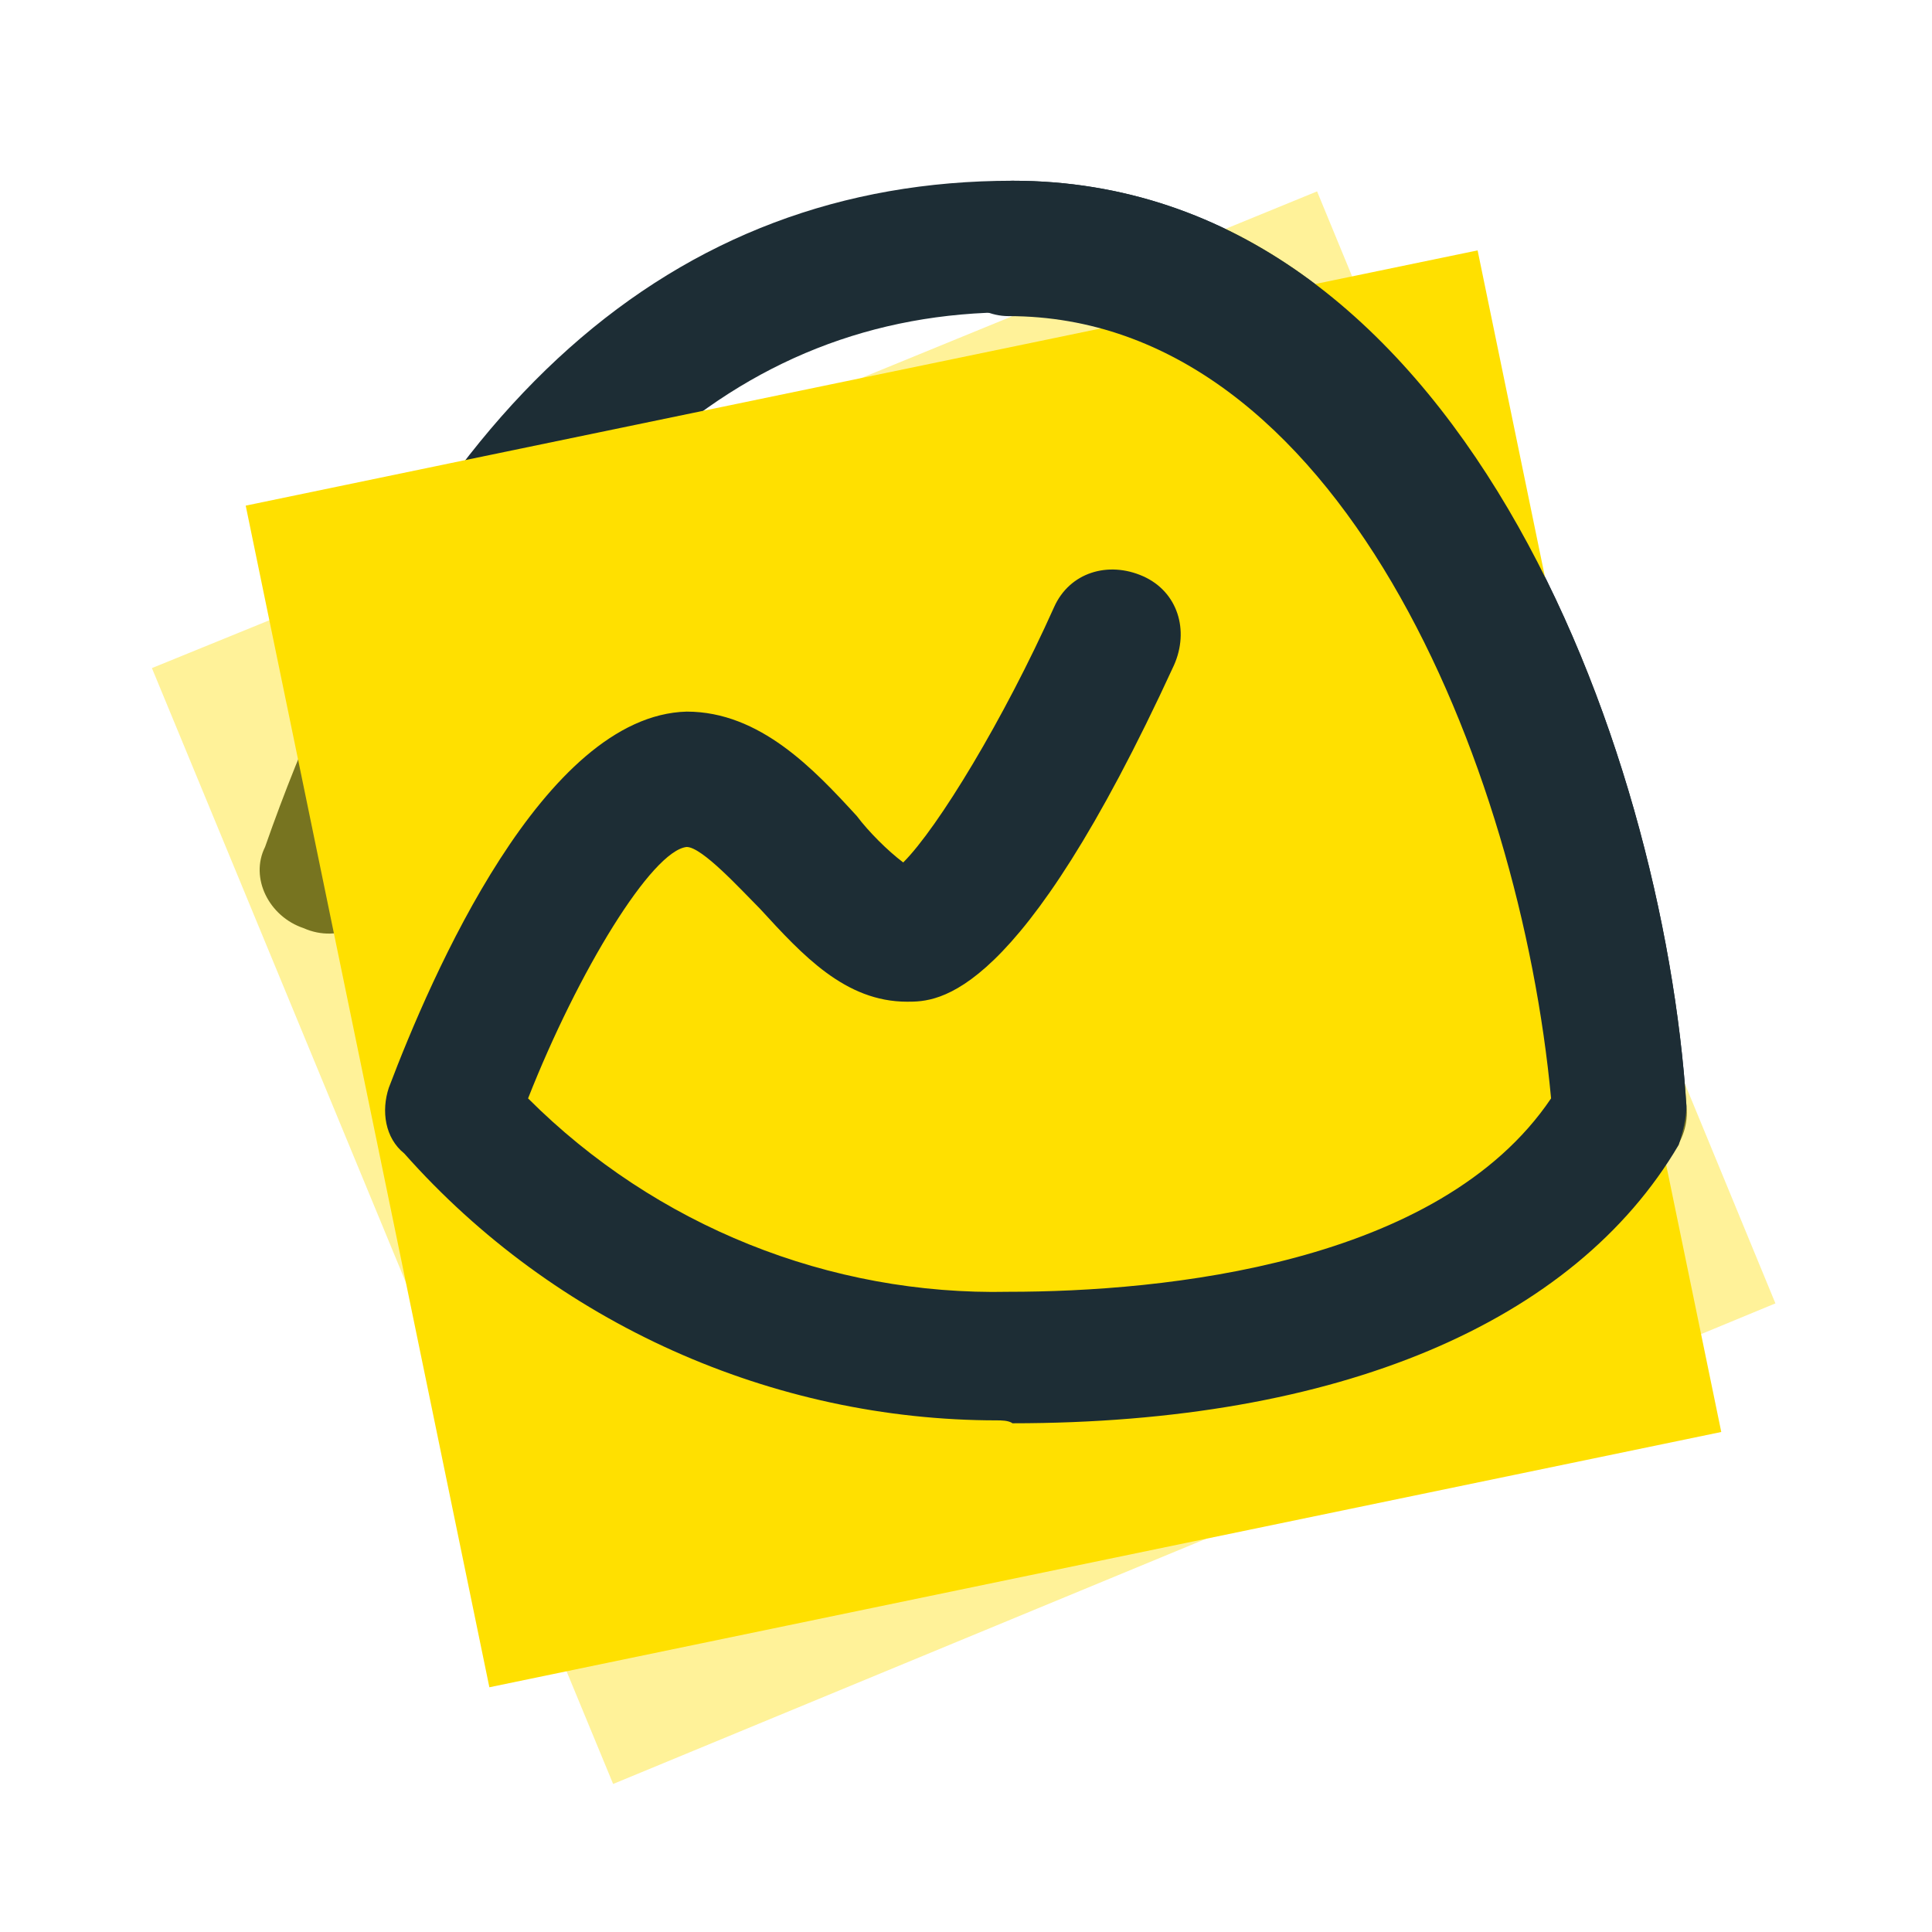 <?xml version="1.0" encoding="UTF-8"?>
<svg width="67px" height="67px" viewBox="0 0 67 67" version="1.1" xmlns="http://www.w3.org/2000/svg" xmlns:xlink="http://www.w3.org/1999/xlink">
    <title>basecamp</title>
    <g id="Page-1" stroke="none" stroke-width="1" fill="none" fill-rule="evenodd">
        <g id="integrations" transform="translate(-844, -200)">
            <g id="basecamp" transform="translate(844, 200)">
                <rect id="Rectangle" fill-opacity="0" fill="#FFFFFF" x="0" y="0" width="67" height="67"></rect>
                <g id="basecamp-vector-logo" transform="translate(5, 6)" fill-rule="nonzero">
                    <path d="M51.205,34.774 C49.998,34.774 49.059,33.835 48.925,32.628 C48.12,21.092 41.816,4.829 30.113,4.829 C20.455,4.829 13.178,11.535 8.484,24.848 C8.081,26.055 6.74,26.726 5.533,26.189 C4.326,25.787 3.655,24.446 4.192,23.372 C9.557,8.048 18.309,0.268 30.113,0.268 C45.571,0.268 52.68,19.885 53.485,32.359 C53.619,33.566 52.68,34.774 51.339,34.774 L51.205,34.774 Z" id="Path" fill="#1D2D35"></path>
                    <polygon id="Path" fill="#FFE000" opacity="0.4" points="56.57 39.2 16.263 55.866 0.268 17.169 7.511 14.218 40.675 0.637"></polygon>
                    <polygon id="Path" fill="#FFE000" points="54.692 43.66 11.971 52.513 3.521 11.535 10.63 10.06 46.242 2.683"></polygon>
                    <path d="M29.576,43.257 C21.796,43.257 14.251,39.904 9.02,34.002 C8.35,33.466 8.216,32.527 8.484,31.722 C9.959,27.832 13.849,18.812 18.812,18.678 C21.36,18.678 23.238,20.69 24.714,22.299 C25.116,22.836 25.787,23.507 26.323,23.909 C27.531,22.702 29.811,18.946 31.554,15.056 C32.091,13.849 33.432,13.447 34.64,13.983 C35.847,14.52 36.249,15.861 35.713,17.068 C30.347,28.738 27.531,28.738 26.457,28.738 C24.311,28.738 22.836,27.128 21.36,25.519 C20.69,24.848 19.349,23.372 18.812,23.372 C17.605,23.507 15.056,27.665 13.313,32.091 C17.739,36.517 23.775,38.932 29.978,38.798 C35.344,38.798 44.901,37.859 48.79,32.091 C47.717,20.556 41.413,4.963 29.978,4.963 C28.771,4.963 27.698,3.89 27.698,2.683 C27.698,1.475 28.771,0.268 30.113,0.268 C45.571,0.268 52.68,19.885 53.485,32.359 C53.485,32.762 53.351,33.298 53.217,33.701 C49.595,39.871 41.413,43.358 30.113,43.358 C29.978,43.257 29.71,43.257 29.576,43.257 Z" id="Path" fill="#1D2D35"></path>
                </g>
            </g>
        </g>
    </g>
</svg>
